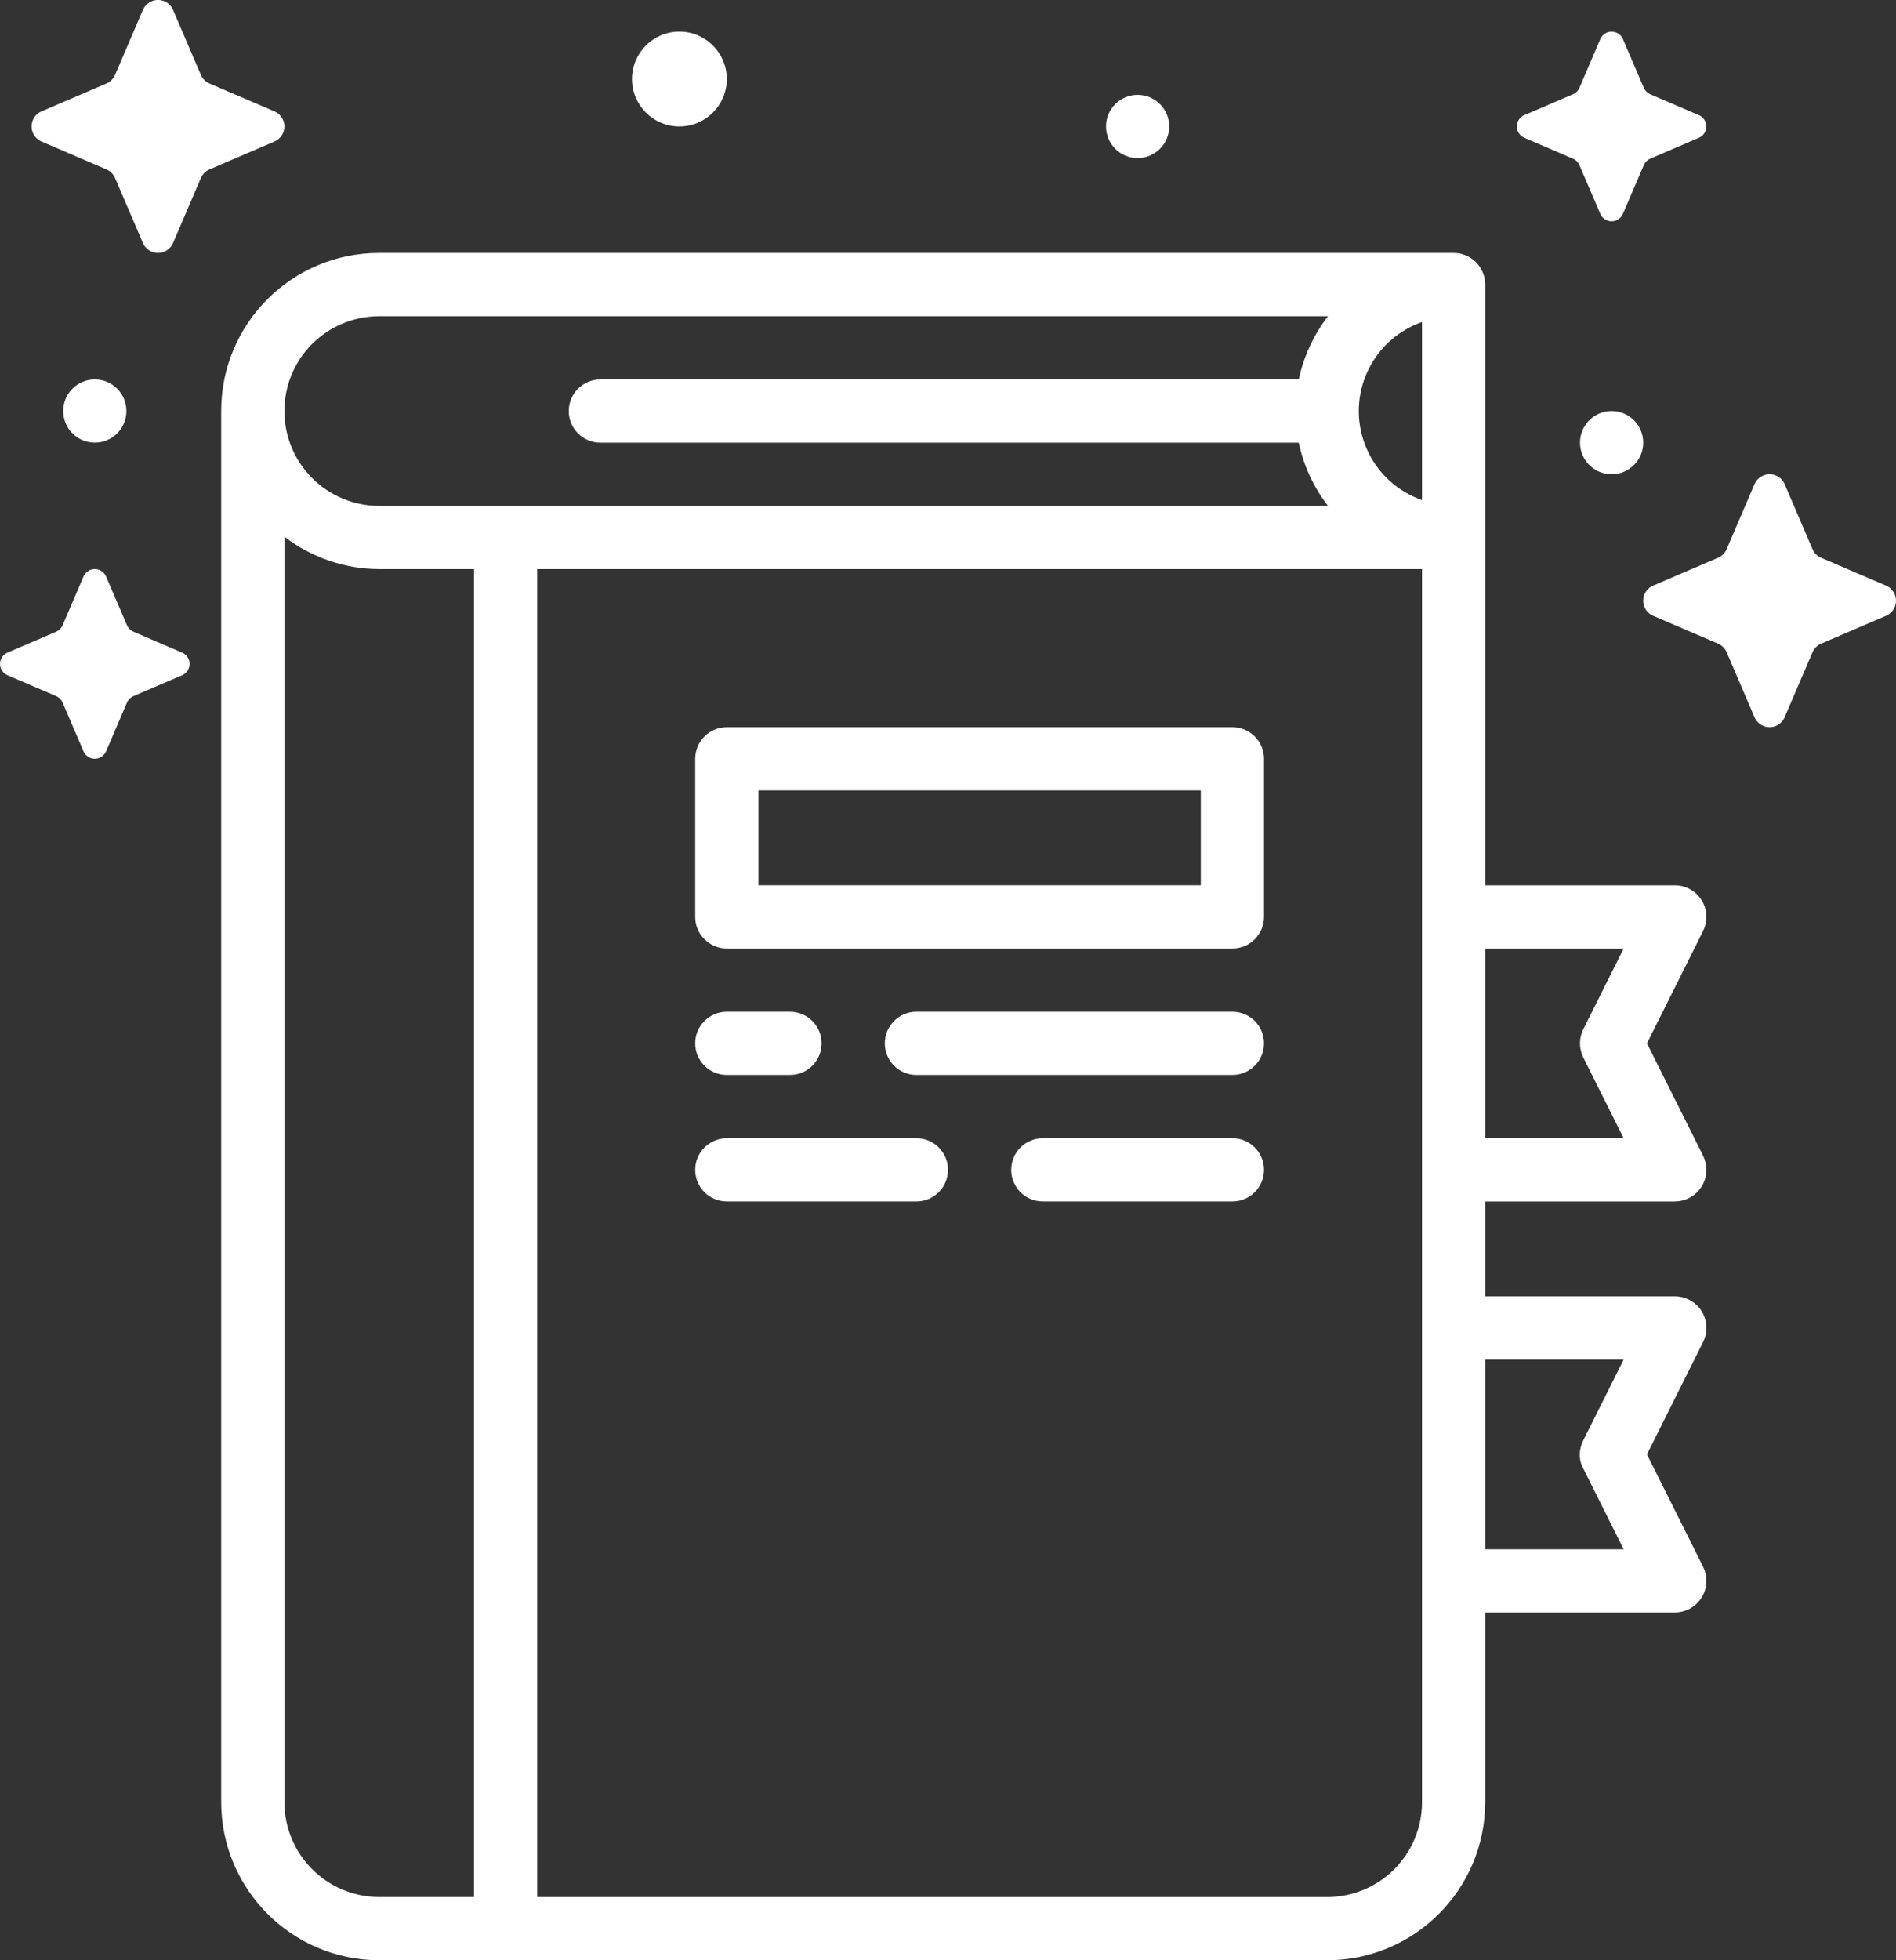 <?xml version="1.0" encoding="UTF-8"?> <svg xmlns="http://www.w3.org/2000/svg" id="_Слой_2" viewBox="0 0 480 496"><rect x="0" y="0" width="480" height="496" fill="#333333" stroke="none"/> <defs> <style>.cls-1{fill:#fff;}</style> </defs> <g id="Layer_1"> <g id="Layer_1-2"> <path class="cls-1" d="m53.04,42.86l16.44-7.05c2.11-.9,3.08-3.34,2.18-5.45-.42-.98-1.2-1.76-2.18-2.18l-16.44-7.05c-.98-.42-1.76-1.2-2.18-2.18l-7.05-16.44c-.9-2.11-3.34-3.08-5.45-2.18-.98.42-1.76,1.2-2.18,2.18l-7.05,16.44c-.42.98-1.2,1.76-2.18,2.18l-16.44,7.05c-2.11.9-3.08,3.34-2.18,5.45.42.98,1.2,1.76,2.18,2.18l16.44,7.05c.98.42,1.76,1.2,2.18,2.18l7.05,16.44c.9,2.11,3.34,3.08,5.45,2.18.98-.42,1.76-1.2,2.18-2.18l7.05-16.44c.42-.98,1.2-1.76,2.18-2.18Zm408,120l16.44-7.05c2.11-.9,3.08-3.34,2.18-5.45-.42-.98-1.2-1.76-2.18-2.18l-16.44-7.05c-.98-.42-1.76-1.2-2.18-2.18l-7.05-16.44c-.9-2.11-3.34-3.08-5.45-2.18-.98.42-1.76,1.2-2.18,2.18l-7.05,16.44c-.42.98-1.2,1.76-2.18,2.18l-16.44,7.05c-2.11.9-3.08,3.34-2.18,5.45.42.98,1.2,1.76,2.18,2.18l16.44,7.05c.98.42,1.76,1.2,2.18,2.18l7.05,16.44c.9,2.11,3.34,3.08,5.45,2.18.98-.42,1.76-1.2,2.18-2.18l7.05-16.44c.42-.98,1.2-1.76,2.18-2.18Zm-427.26,13.28l12.33-5.29c1.58-.68,2.31-2.51,1.63-4.09-.31-.73-.9-1.32-1.63-1.63l-12.33-5.29c-.73-.31-1.32-.9-1.63-1.63l-5.29-12.33c-.68-1.58-2.51-2.31-4.09-1.63-.73.31-1.32.9-1.63,1.63l-5.29,12.33c-.31.73-.9,1.32-1.63,1.63l-12.33,5.29c-1.58.68-2.31,2.51-1.63,4.09.31.73.9,1.32,1.63,1.63l12.33,5.29c.73.31,1.32.9,1.63,1.63l5.29,12.33c.68,1.58,2.51,2.31,4.09,1.63.73-.31,1.32-.9,1.63-1.63l5.29-12.33c.31-.73.9-1.32,1.63-1.63ZM417.78,40.15l12.33-5.29c1.58-.68,2.31-2.51,1.63-4.09-.31-.73-.9-1.32-1.63-1.63l-12.33-5.29c-.73-.31-1.32-.9-1.63-1.63l-5.29-12.33c-.68-1.58-2.51-2.31-4.09-1.63-.73.31-1.32.9-1.63,1.63l-5.29,12.33c-.31.73-.9,1.32-1.63,1.63l-12.33,5.29c-1.58.68-2.31,2.51-1.63,4.09.31.73.9,1.32,1.63,1.63l12.33,5.29c.73.31,1.32.9,1.63,1.63l5.29,12.33c.68,1.58,2.51,2.31,4.09,1.63.73-.31,1.32-.9,1.63-1.63l5.29-12.33c.31-.73.9-1.32,1.63-1.63Zm-233.78-20.15c0,6.63-5.37,12-12,12s-12-5.37-12-12,5.37-12,12-12,12,5.37,12,12Zm112,12c0,4.42-3.58,8-8,8s-8-3.58-8-8,3.58-8,8-8,8,3.58,8,8ZM32,104c0,4.42-3.58,8-8,8s-8-3.58-8-8,3.58-8,8-8,8,3.58,8,8Zm384,8c0,4.42-3.58,8-8,8s-8-3.58-8-8,3.58-8,8-8,8,3.58,8,8Zm-104,160h-80c-4.42,0-8-3.58-8-8s3.58-8,8-8h80c4.42,0,8,3.58,8,8s-3.58,8-8,8Zm-104-8c0-4.42-3.58-8-8-8h-16c-4.42,0-8,3.58-8,8s3.58,8,8,8h16c4.42,0,8-3.58,8-8Zm112,32c0-4.42-3.58-8-8-8h-48c-4.42,0-8,3.58-8,8s3.58,8,8,8h48c4.42,0,8-3.58,8-8Zm-80,0c0-4.42-3.58-8-8-8h-48c-4.42,0-8,3.58-8,8s3.58,8,8,8h48c4.42,0,8-3.58,8-8Zm72-112h-128c-4.42,0-8,3.58-8,8v40c0,4.42,3.58,8,8,8h128c4.42,0,8-3.58,8-8v-40c0-4.42-3.58-8-8-8Zm-8,40h-112v-24h112v24Zm120,80c4.42,0,8-3.58,8-8,0-1.24-.29-2.47-.84-3.58l-14.21-28.42,14.21-28.42c1.98-3.95.37-8.76-3.58-10.73-1.11-.56-2.34-.85-3.58-.84h-48V72c0-4.42-3.58-8-8-8H96c-22.07-.02-39.98,17.85-40,39.92,0,.03,0,.06,0,.08v352c.03,22.08,17.92,39.97,40,40h240c22.08-.03,39.97-17.92,40-40v-48h48c4.42,0,8-3.58,8-8,0-1.24-.29-2.47-.84-3.58l-14.21-28.42,14.21-28.42c1.98-3.95.37-8.76-3.58-10.73-1.11-.56-2.34-.85-3.58-.84h-48v-24h48Zm-12.95-64l-10.21,20.42c-1.13,2.25-1.13,4.9,0,7.16l10.21,20.42h-35.05v-48h35.05Zm-51.05-113.47c-12.44-4.34-19.01-17.94-14.67-30.38,2.4-6.87,7.8-12.27,14.67-14.67v45.05ZM78.98,87.06c4.52-4.51,10.64-7.04,17.02-7.05h240.2c-3.64,4.71-6.16,10.18-7.4,16h-176.81c-4.42,0-8,3.58-8,8s3.58,8,8,8h176.81c1.23,5.82,3.76,11.29,7.4,16H96c-13.27-.01-24.01-10.77-24-24.04,0-6.33,2.51-12.41,6.98-16.91Zm-6.98,368.95V135.8c6.88,5.29,15.32,8.17,24,8.2h24v336h-24c-13.25-.01-23.99-10.75-24-24Zm288,0c-.01,13.25-10.75,23.99-24,24h-200V144h224v312Zm40.84-84.42l10.21,20.42h-35.05v-48h35.05l-10.21,20.42c-1.16,2.28-1.25,4.93,0,7.16Z"></path> </g> </g> </svg> 